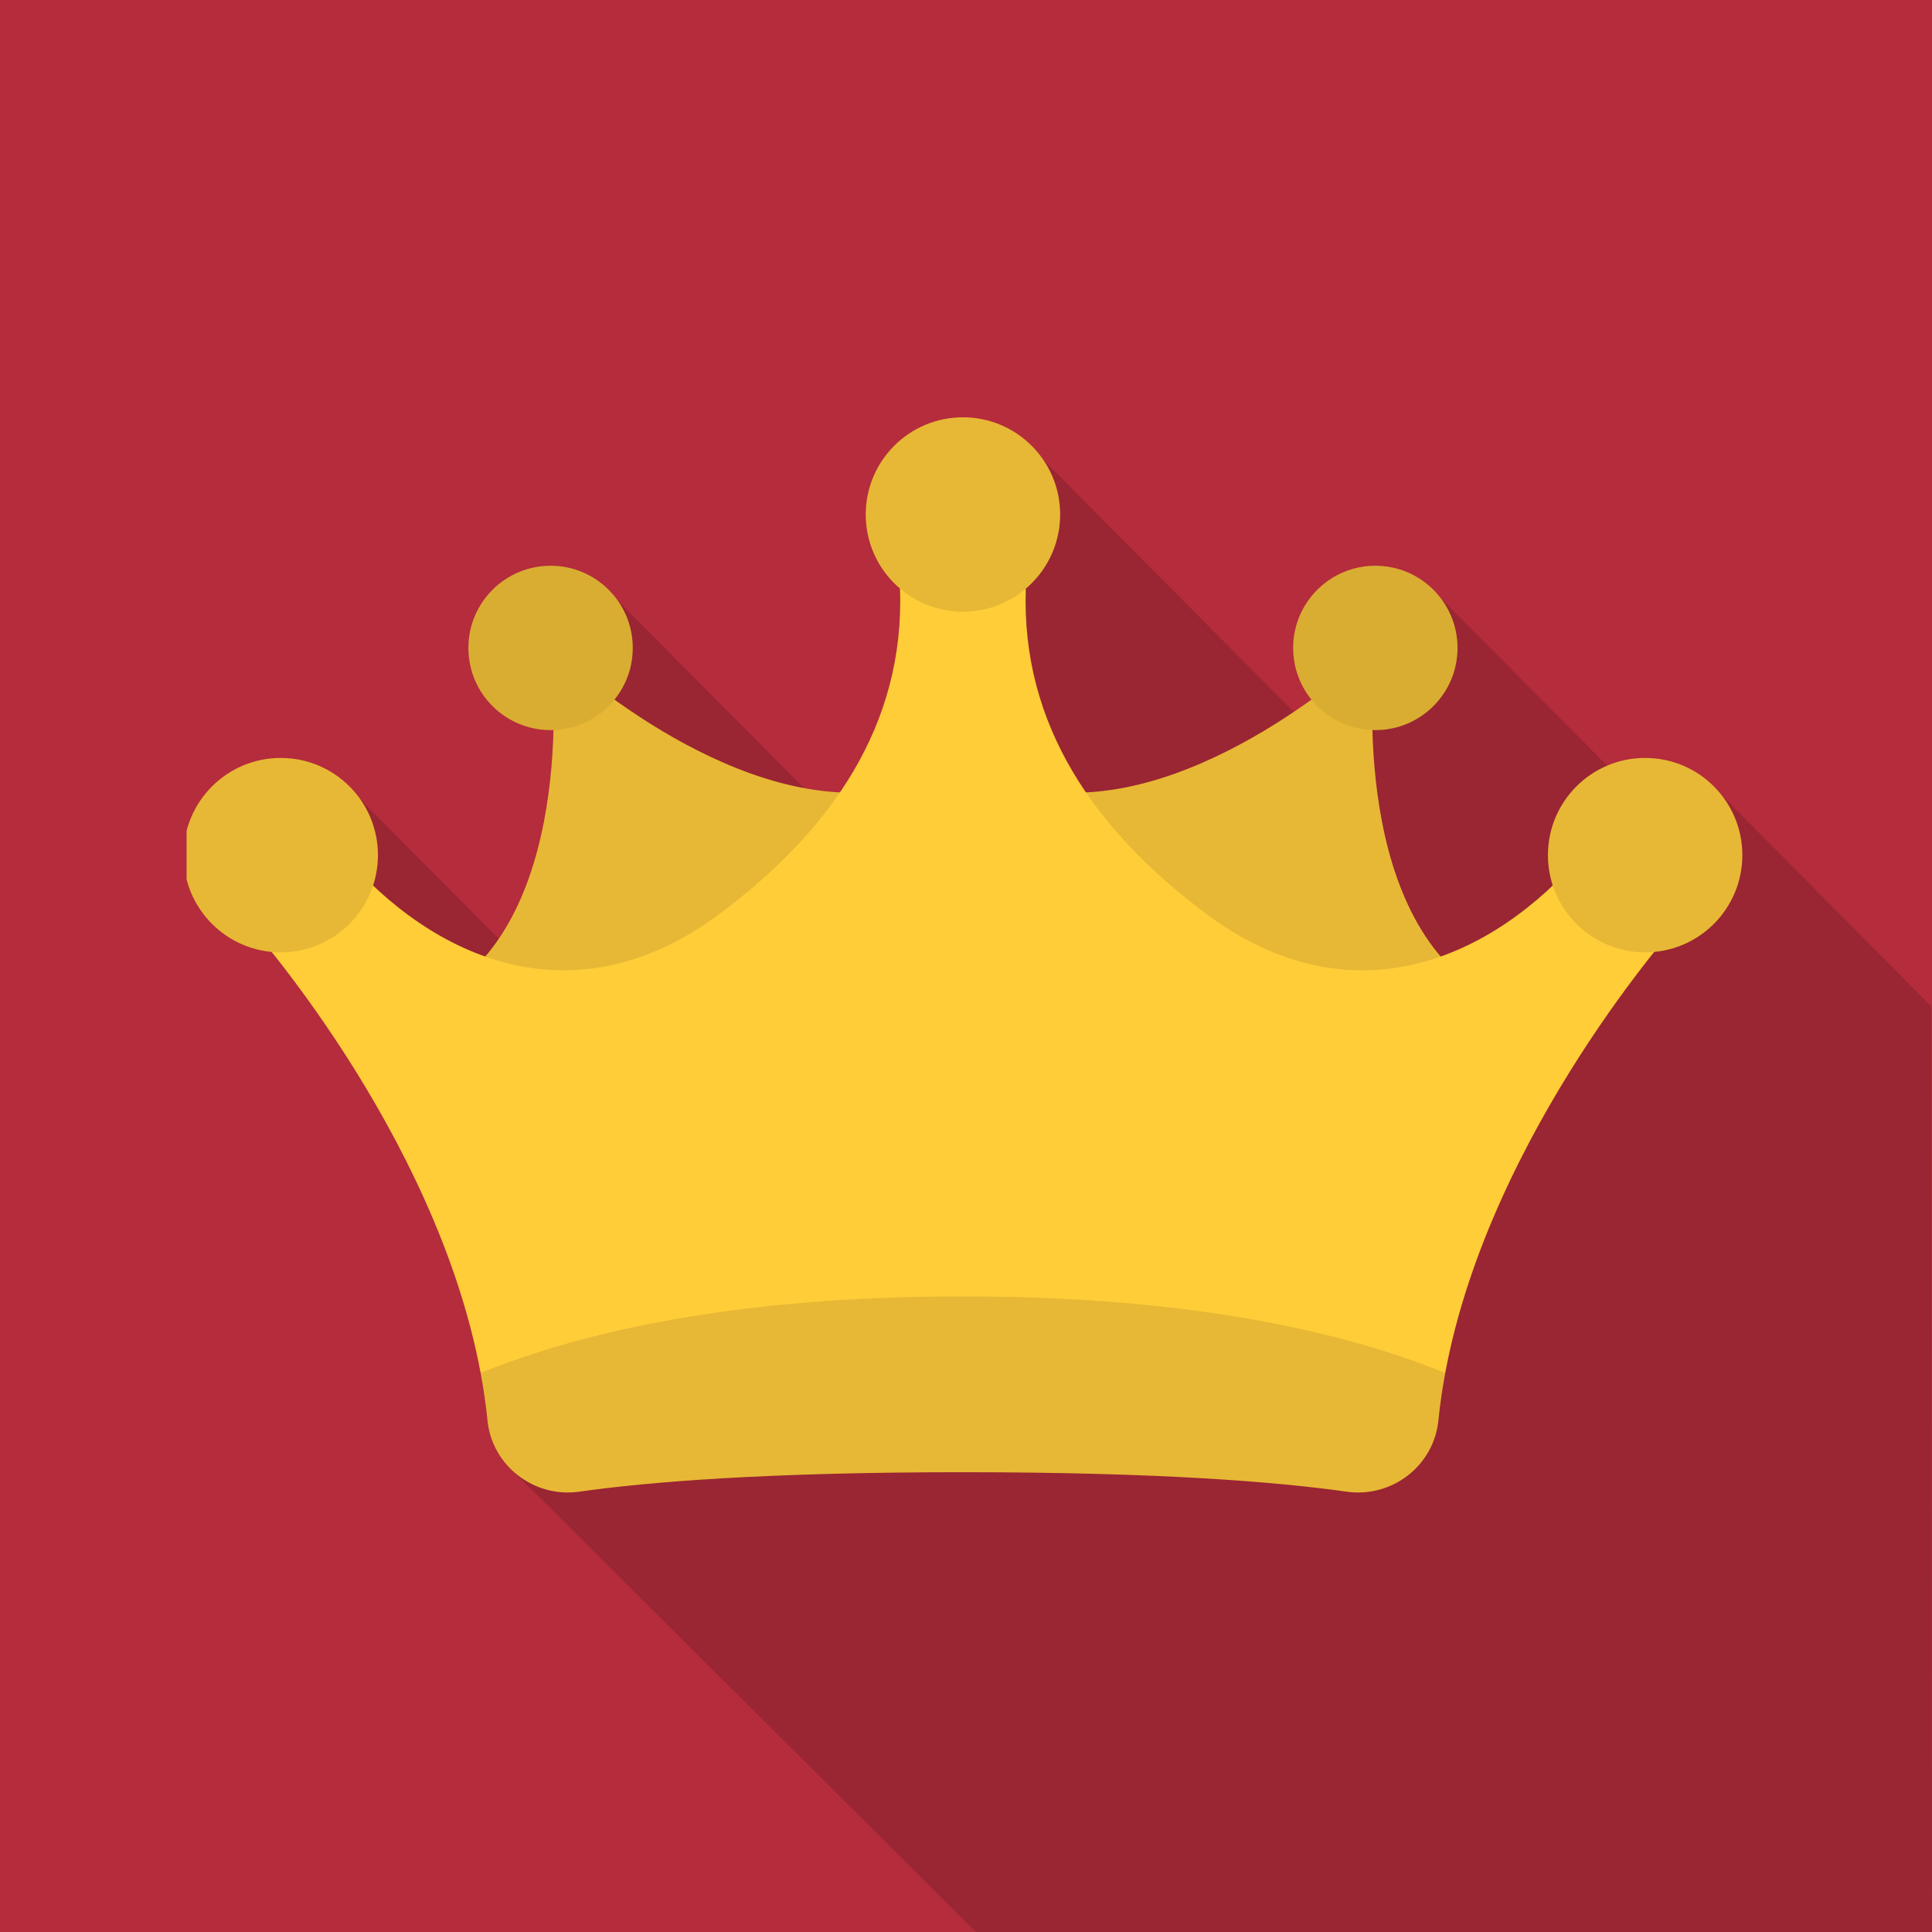 <?xml version="1.0" encoding="utf-8"?>
<svg xmlns="http://www.w3.org/2000/svg" xmlns:xlink="http://www.w3.org/1999/xlink" id="Layer_1" data-name="Layer 1" viewBox="0 0 512 512">
  <defs>
    <clipPath id="clippath">
      <rect x="49.45" y="109.91" width="413.1" height="286.18" fill="none" stroke-width="0"/>
    </clipPath>
    <clipPath id="clippath-1">
      <rect x="49.45" y="109.91" width="413.1" height="286.18" fill="none" stroke-width="0"/>
    </clipPath>
    <clipPath id="clippath-2">
      <rect x="49.45" y="109.91" width="413.1" height="286.18" fill="none" stroke-width="0"/>
    </clipPath>
    <clipPath id="clippath-3">
      <rect x="49.45" y="109.91" width="413.1" height="286.18" fill="none" stroke-width="0"/>
    </clipPath>
  </defs>
  <rect width="512" height="512" fill="#b52c3c" stroke-width="0"/>
  <path d="M136.2,390.06l122.44,121.94h253.36c0-47-.2-195.68-.2-245.28l-57.93-58.41-26.11-3.53-50.34-50.68-36.46,79.64-204.76,156.32Z" fill="#000" opacity=".15" stroke-width="0"/>
  <path d="M256,218.27l16.1,78.06h58.89c0-47,18.81-51.08,18.81-100.68l-76.94-77.42-16.86,100.04Z" fill="#000" opacity=".15" stroke-width="0"/>
  <path d="M141.48,253.81l16.1,78.06h58.89c0-47,18.81-51.08,18.81-100.68l-76.94-77.42-16.86,100.04Z" fill="#000" opacity=".15" stroke-width="0"/>
  <path d="M84.3,210.08l16.1,78.06c58.1,0,5.47,6.39,46.87,6.39,0-47,18.81,37.97,18.81-11.63l-76.94-77.42-4.84,4.6Z" fill="#000" opacity=".15" stroke-width="0"/>
  <g>
    <path d="M121.1,260.6c32.74-24.73,24.81-88.9,24.81-88.9,0,0,42.57,40.79,83.53,38.26v50.64l-91.29,9.47-17.05-9.47Z" fill="#e7b835" stroke-width="0"/>
    <path d="M389.29,260.6c-32.74-24.73-24.81-88.9-24.81-88.9,0,0-42.57,40.79-83.53,38.26v50.64l91.29,9.47,17.05-9.47Z" fill="#e7b835" stroke-width="0"/>
    <g>
      <g clip-path="url(#clippath)">
        <path d="M127.37,363.85c-11.94-64.16-62.34-119.92-62.34-119.92l28.03-15.15c25.73,28.18,61.81,40.07,97.46,13.54,29.86-22.23,49.26-50.3,48-86.34h33.33c-1.26,36.04,18.14,64.11,48,86.34,35.66,26.53,71.73,14.64,97.46-13.54l28.03,15.15s-50.4,55.75-62.34,119.92H127.37Z" fill="#ffcd38" stroke-width="0"/>
      </g>
      <g clip-path="url(#clippath-1)">
        <path d="M383.01,363.85c-.78,4.16-1.39,8.36-1.82,12.59-1.22,12.05-12.34,20.58-24.33,18.87-18.32-2.6-49.58-5.16-101.67-5.16s-83.35,2.56-101.67,5.16c-11.99,1.7-23.11-6.83-24.33-18.87-.42-4.23-1.04-8.43-1.82-12.59,27.53-11.17,68.25-20.29,127.82-20.29s100.29,9.12,127.82,20.29h0Z" fill="#e7b835" stroke-width="0"/>
      </g>
    </g>
    <path d="M167.69,171.71c0,12.03-9.75,21.78-21.78,21.78s-21.78-9.75-21.78-21.78,9.75-21.78,21.78-21.78c12.03-.01,21.78,9.75,21.78,21.78h0Z" fill="#d9ad32" stroke-width="0"/>
    <path d="M386.26,171.71c0,12.03-9.75,21.78-21.78,21.78s-21.78-9.75-21.78-21.78,9.75-21.78,21.78-21.78c12.03-.01,21.78,9.75,21.78,21.78h0Z" fill="#d9ad32" stroke-width="0"/>
    <path d="M280.95,136.35c0,14.23-11.53,25.76-25.76,25.76s-25.76-11.53-25.76-25.76,11.53-25.76,25.76-25.76c14.23,0,25.76,11.54,25.76,25.76h0Z" fill="#e7b835" stroke-width="0"/>
    <g>
      <g clip-path="url(#clippath-2)">
        <path d="M461.74,226.62c0,14.23-11.53,25.76-25.76,25.76s-25.76-11.53-25.76-25.76,11.53-25.76,25.76-25.76,25.76,11.53,25.76,25.76h0Z" fill="#e7b835" stroke-width="0"/>
      </g>
      <g clip-path="url(#clippath-3)">
        <path d="M100.16,226.62c0,14.23-11.53,25.76-25.76,25.76s-25.76-11.53-25.76-25.76,11.53-25.76,25.76-25.76,25.76,11.53,25.76,25.76h0Z" fill="#e7b835" stroke-width="0"/>
      </g>
    </g>
  </g>
</svg>